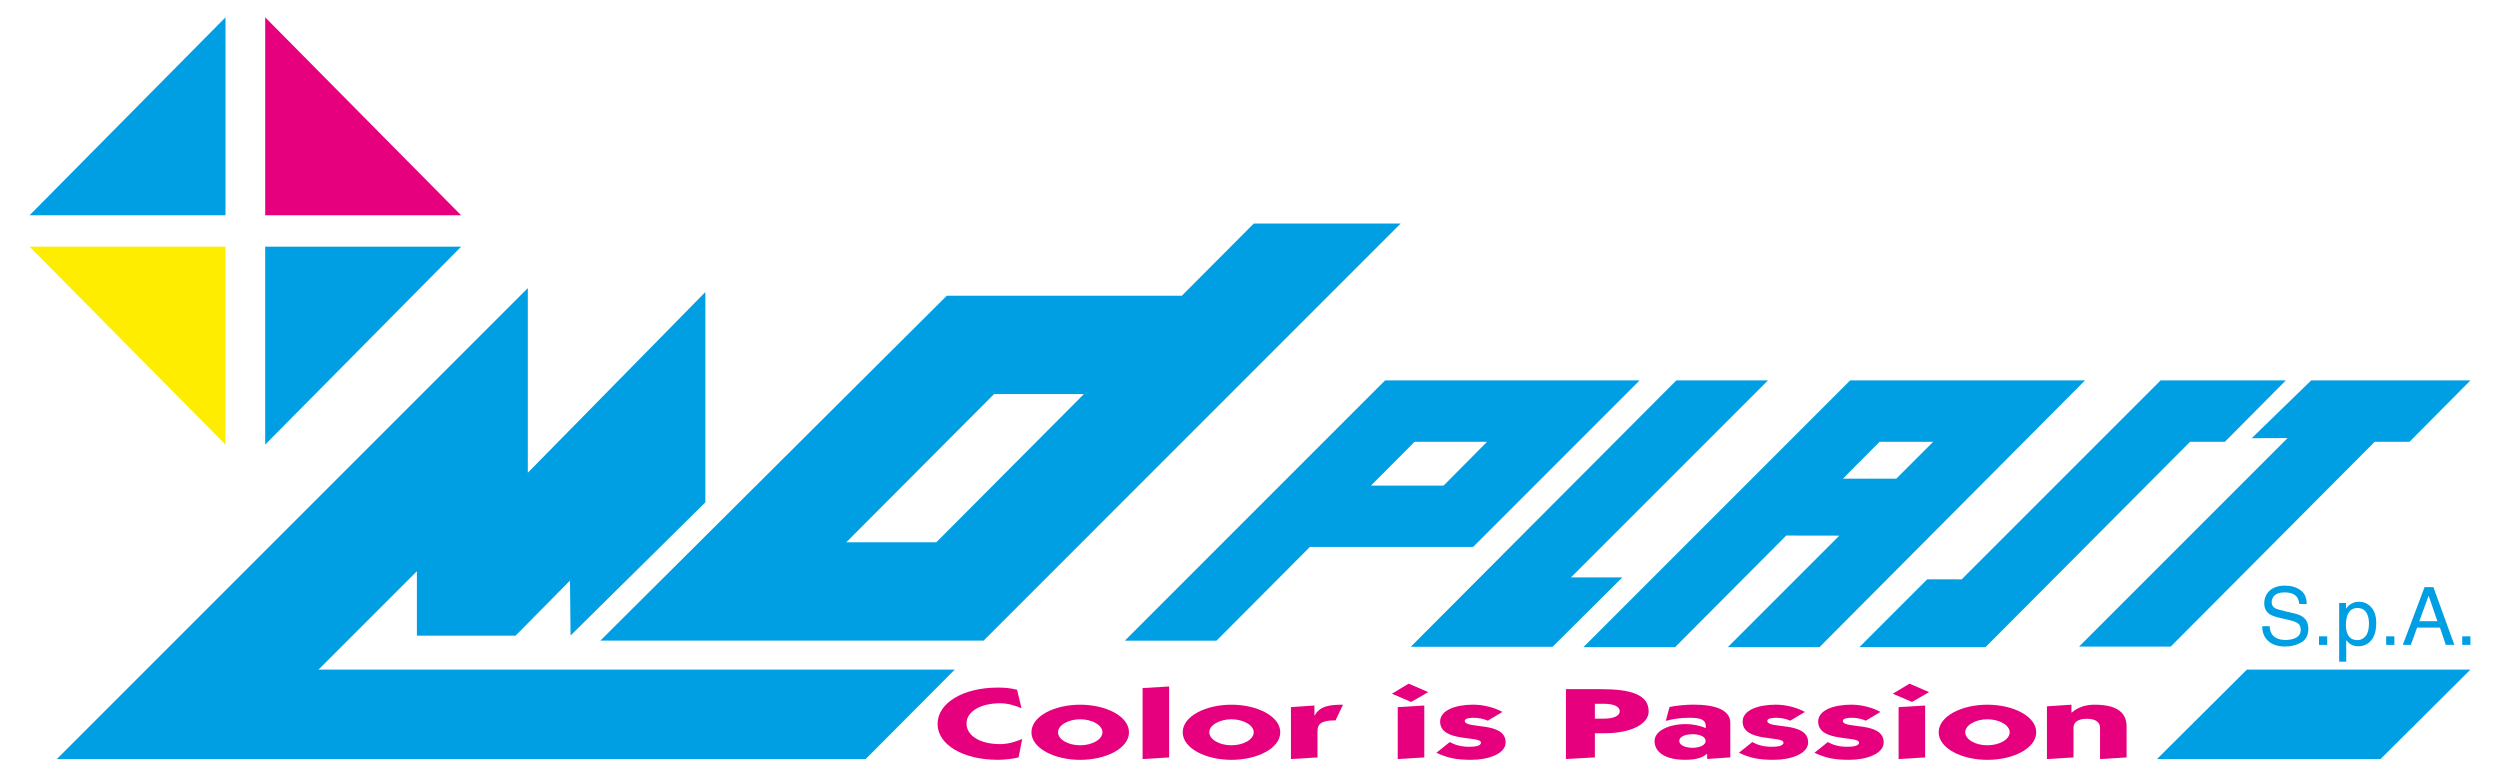 <?xml version="1.0" encoding="UTF-8"?> <svg xmlns="http://www.w3.org/2000/svg" id="Logo_esecutivo" viewBox="0 0 805.91 250.54"><g><g><polygon points="72.69 143.32 72.69 79.52 9.53 79.52 72.69 143.32" style="fill:#ffed00; fill-rule:evenodd;"></polygon><polygon points="85.49 143.32 85.49 79.52 148.65 79.52 85.49 143.32" style="fill:#009fe3; fill-rule:evenodd;"></polygon><polygon points="72.69 5.59 72.69 69.4 9.53 69.4 72.69 5.59" style="fill:#009fe3; fill-rule:evenodd;"></polygon><polygon points="85.49 5.59 85.49 69.4 148.65 69.4 85.49 5.59" style="fill:#e6007e; fill-rule:evenodd;"></polygon></g><g><path d="M327.87,222.36c-1.87-.52-4.06-.71-6.15-.71-11.42,0-19.48,5.06-19.48,11.71s8.07,11.58,19.54,11.58c1.7,0,5.05-.32,6.59-.81l1.15-5.9c-1.98,.84-4.56,1.65-7.08,1.65-6.64,0-10.87-2.79-10.87-6.65s4.5-6.52,10.87-6.52c2.52,0,4.83,.75,6.86,1.59l-1.43-5.94Z" style="fill:#e6007e; fill-rule:evenodd;"></path><path d="M341.07,236.06c0-2.34,3.35-4.19,7.13-4.19s7.19,1.85,7.19,4.19-3.35,4.19-7.19,4.19-7.13-1.85-7.13-4.19Zm7.13,8.89c8.34,0,15.75-3.73,15.75-8.89s-7.41-8.89-15.75-8.89-15.7,3.73-15.7,8.89,7.41,8.89,15.7,8.89Z" style="fill:#e6007e; fill-rule:evenodd;"></path><polygon points="368.33 221.81 368.33 244.69 376.89 244.17 376.89 221.29 368.33 221.81" style="fill:#e6007e; fill-rule:evenodd;"></polygon><path d="M389.83,236.06c0-2.34,3.35-4.19,7.13-4.19s7.19,1.85,7.19,4.19-3.35,4.19-7.19,4.19-7.13-1.85-7.13-4.19Zm7.13,8.89c8.34,0,15.75-3.73,15.75-8.89s-7.41-8.89-15.75-8.89-15.7,3.73-15.7,8.89,7.41,8.89,15.7,8.89Z" style="fill:#e6007e; fill-rule:evenodd;"></path><path d="M416.15,244.69l8.56-.52v-8.47c0-2.5,1.54-3.5,5.82-3.47l2.41-5.06c-4.67,0-7.46,.52-9.11,3.44h-.11v-3.18l-7.57,.52v16.74Z" style="fill:#e6007e; fill-rule:evenodd;"></path><path d="M454.09,220.39l-5.38,3.24,6.2,2.66,5.49-3.18-6.31-2.73Zm5.05,7.04l-8.56,.52v16.74l8.56-.52v-16.74Z" style="fill:#e6007e; fill-rule:evenodd;"></path><path d="M463.02,242.67c3.79,1.72,6.48,2.27,11.25,2.27,5.54,0,11.09-1.95,11.09-5.61,0-6.95-13.17-4.16-13.17-6.95,0-.87,1.87-1,2.91-1,1.59,0,3.29,.39,4.5,.94l4.72-2.82c-2.47-1.36-5.98-2.34-9.38-2.34-5.6,0-10.7,1.72-10.7,5.45,0,6.79,13.17,4.48,13.17,6.79,0,1.2-2.42,1.33-3.84,1.33-2.41,0-4.5-.52-6.2-1.53l-4.34,3.47Z" style="fill:#e6007e; fill-rule:evenodd;"></path><path d="M514.13,226.87h2.69c3.46,0,5.32,.88,5.32,2.4s-1.87,2.4-5.32,2.4h-2.69v-4.8Zm-9.33,17.81l9.33-.52v-7.79h3.29c7.79,0,14.05-2.69,14.05-7.07,0-5.48-5.98-7.14-15.31-7.14h-11.36v22.52Z" style="fill:#e6007e; fill-rule:evenodd;"></path><path d="M536.99,232.39c2.31-.62,4.88-1.01,7.41-1.01,3.68,0,5.49,.49,5.49,2.79,0,.19,0,.36-.05,.52-1.81-.78-4.23-1.27-6.37-1.27-5.43,0-10.1,2.11-10.1,5.48,0,3.57,3.46,6.03,9.82,6.03,2.91,0,5.38-.42,7.03-1.91h.11v1.65l7.46-.52v-11.16c0-4.12-4.83-5.84-11.85-5.84-2.36,0-5.54,.29-7.74,.75l-1.21,4.48Zm4.34,6.46c0-1.36,1.92-2.17,4.28-2.17s4.23,.81,4.23,2.17-1.92,2.21-4.23,2.21-4.28-.81-4.28-2.21Z" style="fill:#e6007e; fill-rule:evenodd;"></path><path d="M560.54,242.67c3.79,1.72,6.48,2.27,11.25,2.27,5.54,0,11.09-1.95,11.09-5.61,0-6.95-13.17-4.16-13.17-6.95,0-.87,1.87-1,2.91-1,1.59,0,3.29,.39,4.5,.94l4.72-2.82c-2.47-1.36-5.98-2.34-9.38-2.34-5.6,0-10.7,1.72-10.7,5.45,0,6.79,13.17,4.48,13.17,6.79,0,1.2-2.42,1.33-3.84,1.33-2.41,0-4.5-.52-6.2-1.53l-4.34,3.47Z" style="fill:#e6007e; fill-rule:evenodd;"></path><path d="M584.89,242.67c3.79,1.72,6.48,2.27,11.25,2.27,5.54,0,11.09-1.95,11.09-5.61,0-6.95-13.17-4.16-13.17-6.95,0-.87,1.87-1,2.91-1,1.59,0,3.29,.39,4.5,.94l4.72-2.82c-2.47-1.36-5.98-2.34-9.38-2.34-5.6,0-10.7,1.72-10.7,5.45,0,6.79,13.17,4.48,13.17,6.79,0,1.2-2.41,1.33-3.84,1.33-2.41,0-4.5-.52-6.2-1.53l-4.34,3.47Z" style="fill:#e6007e; fill-rule:evenodd;"></path><path d="M615.55,220.39l-5.38,3.24,6.2,2.66,5.49-3.18-6.31-2.73Zm5.05,7.04l-8.56,.52v16.74l8.56-.52v-16.74Z" style="fill:#e6007e; fill-rule:evenodd;"></path><path d="M633.53,236.06c0-2.34,3.35-4.19,7.13-4.19s7.19,1.85,7.19,4.19-3.35,4.19-7.19,4.19-7.13-1.85-7.13-4.19Zm7.13,8.89c8.34,0,15.75-3.73,15.75-8.89s-7.41-8.89-15.75-8.89-15.7,3.73-15.7,8.89,7.41,8.89,15.7,8.89Z" style="fill:#e6007e; fill-rule:evenodd;"></path><path d="M667.76,227.17l-7.9,.52v17l8.56-.52v-9.57c0-1.95,1.7-2.89,4.28-2.89s4.28,.94,4.28,2.89v10.09l8.56-.52v-9.93c0-4.15-2.58-7.07-10.32-7.07-2.36,0-5.16,.58-7.35,2.53h-.11v-2.53Z" style="fill:#e6007e; fill-rule:evenodd;"></path></g><g><path d="M731.65,201.88c.06,1.06,.31,1.91,.75,2.57,.84,1.23,2.31,1.85,4.42,1.85,.95,0,1.81-.14,2.59-.41,1.5-.52,2.26-1.46,2.26-2.81,0-1.01-.32-1.74-.95-2.17-.64-.42-1.65-.79-3.02-1.1l-2.52-.57c-1.65-.37-2.81-.78-3.5-1.23-1.18-.78-1.77-1.94-1.77-3.49,0-1.67,.58-3.05,1.74-4.12,1.16-1.07,2.8-1.61,4.92-1.61,1.95,0,3.61,.47,4.97,1.42,1.37,.94,2.05,2.44,2.05,4.51h-2.37c-.13-1-.4-1.76-.81-2.29-.77-.97-2.07-1.46-3.92-1.46-1.49,0-2.56,.31-3.21,.94-.65,.63-.98,1.35-.98,2.18,0,.91,.38,1.58,1.14,2,.5,.27,1.63,.61,3.38,1.01l2.61,.6c1.26,.29,2.23,.68,2.92,1.18,1.18,.87,1.77,2.13,1.77,3.79,0,2.06-.75,3.54-2.26,4.42-1.5,.89-3.24,1.33-5.22,1.33-2.32,0-4.13-.59-5.44-1.77-1.31-1.17-1.95-2.77-1.93-4.78h2.37Z" style="fill:#009fe3; fill-rule:evenodd;"></path><rect x="747.56" y="205.13" width="2.65" height="2.76" style="fill:#009fe3;"></rect><path d="M754.05,194.38h2.22v1.8c.46-.62,.95-1.09,1.5-1.43,.77-.51,1.67-.76,2.71-.76,1.54,0,2.84,.59,3.92,1.77,1.07,1.18,1.61,2.86,1.61,5.04,0,2.96-.77,5.07-2.32,6.34-.98,.8-2.12,1.2-3.42,1.2-1.02,0-1.88-.22-2.57-.67-.41-.25-.86-.69-1.36-1.31v6.93h-2.28v-18.93Zm8.56,10.65c.71-.9,1.06-2.23,1.06-4.01,0-1.08-.16-2.01-.47-2.79-.59-1.5-1.67-2.24-3.24-2.24s-2.66,.79-3.25,2.37c-.31,.85-.47,1.92-.47,3.22,0,1.05,.16,1.94,.47,2.67,.59,1.4,1.67,2.1,3.25,2.1,1.06,0,1.95-.44,2.65-1.33Z" style="fill:#009fe3; fill-rule:evenodd;"></path><rect x="769.21" y="205.13" width="2.65" height="2.76" style="fill:#009fe3;"></rect><path d="M781.59,189.27h2.85l6.76,18.62h-2.76l-1.89-5.58h-7.36l-2.02,5.58h-2.59l7.01-18.62Zm4.14,10.99l-2.83-8.23-3,8.23h5.83Z" style="fill:#009fe3; fill-rule:evenodd;"></path><rect x="793.73" y="205.13" width="2.65" height="2.76" style="fill:#009fe3;"></rect></g><g><polygon points="724.33 215.85 695.34 244.69 767.4 244.69 796.38 215.85 724.33 215.85" style="fill:#009fe3; fill-rule:evenodd;"></polygon><g><g><polygon points="522.99 186.13 506.43 186.13 569.93 122.63 540.39 122.63 454.77 208.51 500.48 208.51 522.99 186.13" style="fill:#009fe3; fill-rule:evenodd;"></polygon><polygon points="736.87 122.63 696.5 122.63 632.36 186.77 621.26 186.75 599.39 208.62 640.05 208.62 706 142.41 717.23 142.41 736.87 122.63" style="fill:#009fe3; fill-rule:evenodd;"></polygon><polygon points="796.38 122.63 745.04 122.63 725.87 141.26 737.43 141.22 670.21 208.44 699.75 208.44 765.52 142.41 776.74 142.41 796.38 122.63" style="fill:#009fe3; fill-rule:evenodd;"></polygon><path d="M404.18,72.05l-23.19,23.28h-75.78l-111.67,111.18h123.54L451.52,72.05h-47.35Zm-102.34,102.75h-29.02l47.62-47.76h28.97l-47.57,47.76Z" style="fill:#009fe3; fill-rule:evenodd;"></path></g><polygon points="307.78 215.85 102.68 215.85 134.39 184.14 134.39 204.91 166.2 204.91 183.74 187.16 183.93 204.87 227.38 161.94 227.38 94.15 170.15 152.39 170.15 92.87 18.33 244.69 279.06 244.69 307.78 215.85" style="fill:#009fe3; fill-rule:evenodd;"></polygon></g></g></g><path d="M642.97,122.63h-46.55l-85.98,85.99h29.54l35.84-35.98,17.12,.03-35.95,35.95h29.54l85.61-85.99h-29.17Zm-37.05,19.78h17.27l-11.89,11.89h-17.21s11.84-11.89,11.84-11.89Z" style="fill:#009fe3; fill-rule:evenodd;"></path><path d="M528.55,122.63h-82.05l-83.88,83.89h29.54l30.08-30.2h52.63l53.68-53.69Zm-72.54,19.78h23.37l-14.01,14.12h-23.42l14.07-14.12Z" style="fill:#009fe3; fill-rule:evenodd;"></path></svg> 